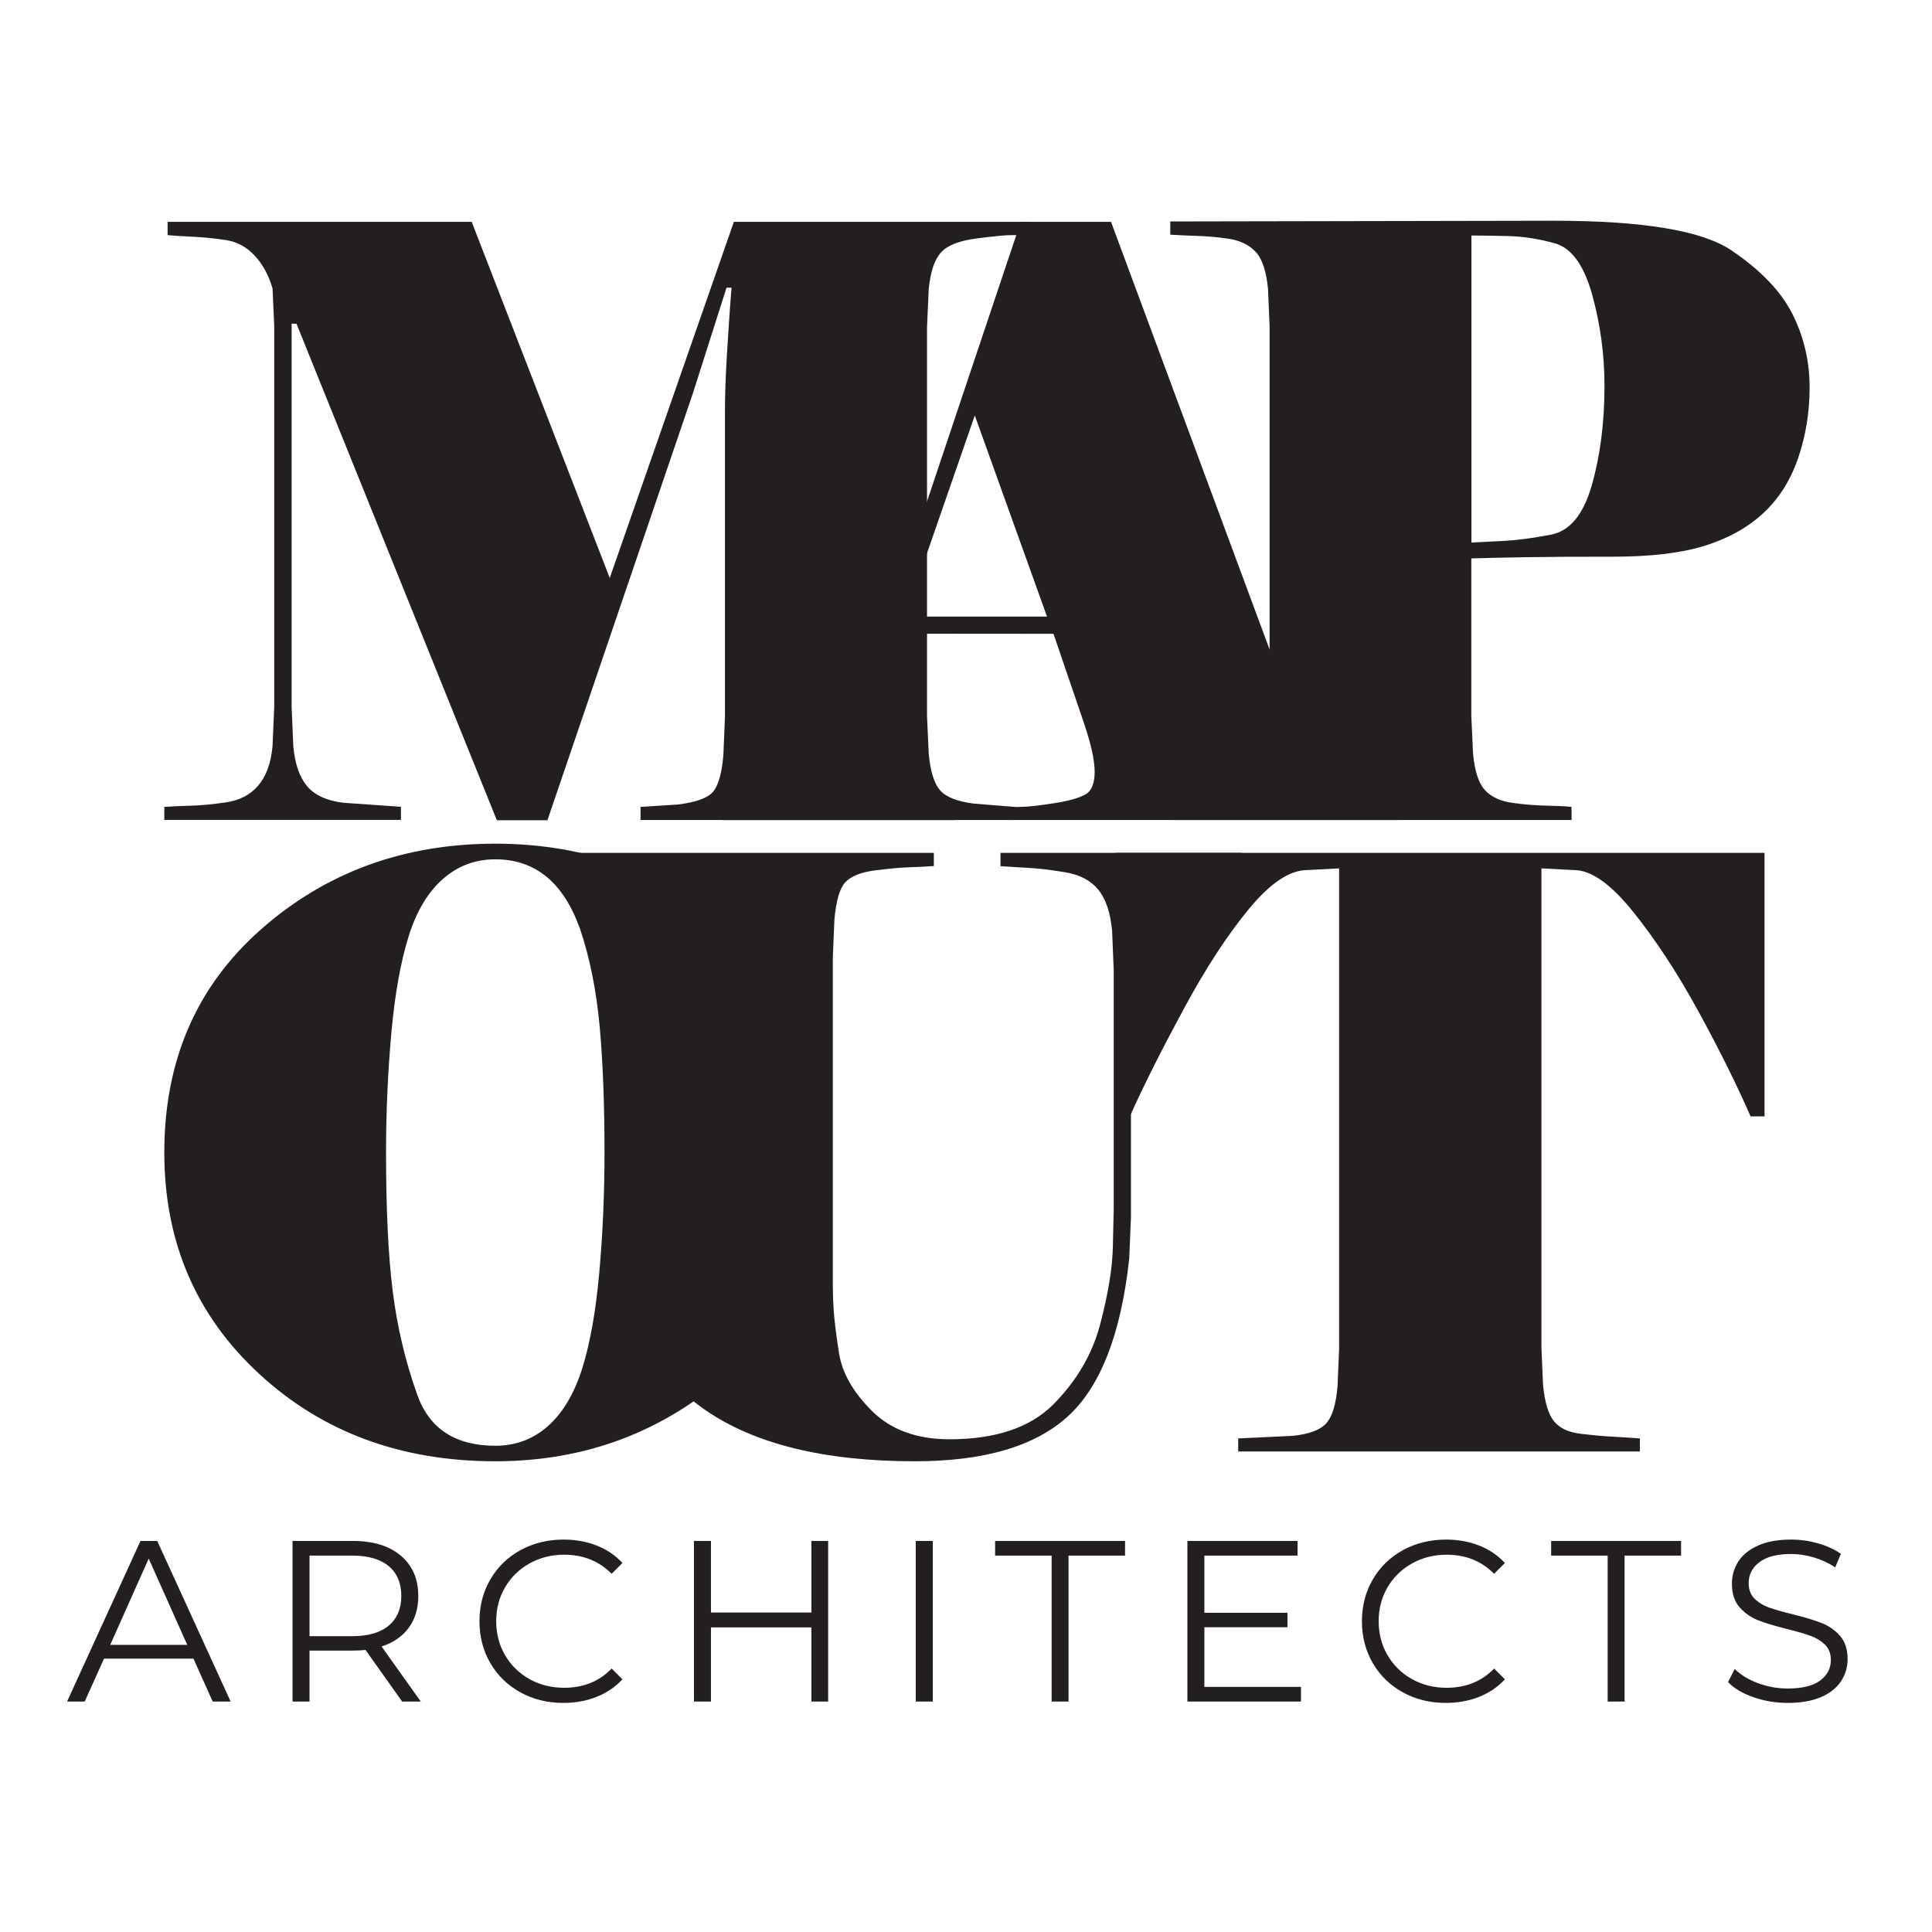 <svg xmlns="http://www.w3.org/2000/svg" xmlns:xlink="http://www.w3.org/1999/xlink" width="500" zoomAndPan="magnify" viewBox="0 0 375 375" height="500" preserveAspectRatio="xMidYMid meet" version="1.2"><defs><clipPath id="118afd50b0"><path d="M 31.398 43 L 200 43 L 200 160 L 31.398 160 Z M 31.398 43 "/></clipPath><clipPath id="d8f0027c34"><path d="M 56.602 62.832 L 56.602 137.199 L 56.934 144.836 C 57.238 148.227 58.117 150.789 59.562 152.543 C 61.012 154.297 63.359 155.414 66.656 155.816 L 77.824 156.598 L 77.824 159.137 L 31.891 159.137 L 31.891 156.621 C 33.48 156.504 35.211 156.434 37.059 156.383 C 38.91 156.336 41.188 156.125 43.84 155.742 C 46.496 155.363 48.586 154.273 50.125 152.473 C 51.668 150.668 52.594 148.133 52.898 144.836 L 53.23 137.199 L 53.23 63.309 L 52.898 55.98 C 52.141 53.418 51.004 51.309 49.438 49.625 C 47.871 47.941 46.023 46.922 43.816 46.59 C 41.613 46.258 39.477 46.043 37.344 45.949 C 35.211 45.855 33.598 45.734 32.531 45.641 L 32.531 43.055 L 91.555 43.055 L 118.352 112.184 L 142.445 43.055 L 199.879 43.055 L 199.879 45.641 L 196.203 45.641 C 195.137 45.641 192.93 45.855 189.586 46.281 C 186.242 46.707 183.941 47.586 182.664 48.984 C 181.383 50.383 180.598 52.73 180.266 56.121 L 179.934 63.449 L 179.934 138.953 L 180.266 146.281 C 180.574 149.672 181.312 152.02 182.426 153.348 C 183.539 154.676 185.746 155.555 189.02 155.98 L 197.008 156.621 L 197.008 159.16 L 124.328 159.16 L 124.328 156.621 L 131.652 156.148 C 135.047 155.719 137.297 154.914 138.34 153.754 C 139.387 152.59 140.098 150.195 140.406 146.59 L 140.711 139.262 L 140.711 80.191 C 140.711 76.895 140.832 72.984 141.117 68.5 C 141.402 64.02 141.66 59.773 141.992 55.836 L 141.02 55.836 L 134.477 76.375 L 106.258 159.207 L 96.438 159.207 L 57.547 62.832 Z M 56.602 62.832 "/></clipPath><clipPath id="62184c0e15"><path d="M 140 43 L 272 43 L 272 160 L 140 160 Z M 140 43 "/></clipPath><clipPath id="08288ea903"><path d="M 203.223 119.676 L 189.207 80.641 L 175.668 119.676 Z M 174.527 122.996 L 169.598 139.5 C 168.504 143.293 167.984 146.305 167.984 148.535 C 167.984 150.953 168.602 152.637 169.832 153.609 C 171.066 154.582 172.633 155.199 174.527 155.578 C 176.426 155.957 178.301 156.195 180.102 156.312 C 181.902 156.434 183.66 156.527 185.367 156.645 L 185.367 159.184 L 140.262 159.184 L 140.262 156.645 L 149.723 156.004 C 153.258 155.578 155.938 154.723 157.738 153.395 C 159.543 152.07 160.918 150.41 161.844 148.395 C 162.766 146.379 163.762 143.98 164.902 141.254 C 166.039 138.527 166.941 136.039 167.699 133.809 L 198.125 43.055 L 215.648 43.055 L 249.297 133.809 L 254.23 146.164 C 255.727 149.438 257.242 151.809 258.785 153.23 C 260.324 154.652 262.484 155.578 265.234 155.98 L 271.754 156.621 L 271.754 159.16 L 196.062 159.16 L 196.062 156.645 C 197.34 156.645 198.48 156.621 199.5 156.551 C 200.52 156.48 202.344 156.266 204.977 155.84 C 207.609 155.414 209.555 154.844 210.715 154.18 C 211.879 153.516 212.473 152.02 212.473 149.816 C 212.473 147.492 211.711 144.148 210.219 139.832 L 204.48 123.02 Z M 174.527 122.996 "/></clipPath><clipPath id="50f9f05a0c"><path d="M 227 42.352 L 351.707 42.352 L 351.707 160 L 227 160 Z M 227 42.352 "/></clipPath><clipPath id="f607037ae7"><path d="M 311.43 74.879 C 311.43 68.832 310.621 62.906 309.035 57.188 C 307.445 51.473 305.027 48.129 301.801 47.23 C 298.574 46.328 295.422 45.855 292.387 45.809 C 289.352 45.758 287.098 45.711 285.605 45.711 L 285.605 105.305 C 287.738 105.211 289.922 105.09 292.148 104.973 C 294.379 104.855 297.32 104.477 300.996 103.785 C 304.672 103.098 307.328 99.922 308.961 94.207 C 310.598 88.492 311.43 82.066 311.43 74.855 M 305.051 159.16 L 227.27 159.16 L 227.27 156.621 L 232.223 156.621 C 234.453 156.289 236.637 156.004 238.77 155.742 C 240.902 155.484 242.562 154.676 243.797 153.348 C 245.031 152.02 245.789 149.648 246.121 146.258 L 246.43 138.93 L 246.43 63.379 L 246.121 56.051 C 245.789 52.66 245.008 50.266 243.727 48.891 C 242.445 47.516 240.668 46.66 238.391 46.328 C 236.113 45.996 234.027 45.832 232.176 45.781 C 230.328 45.734 228.645 45.641 227.148 45.547 L 227.148 42.984 L 301.539 42.844 C 318.852 42.844 330.352 44.738 336.043 48.582 C 341.711 52.398 345.672 56.523 347.902 60.938 C 350.129 65.348 351.246 70.113 351.246 75.211 C 351.246 80.004 350.508 84.555 349.016 88.918 C 347.52 93.281 345.246 96.863 342.16 99.684 C 339.078 102.508 335.262 104.594 330.684 105.992 C 326.109 107.391 320.203 108.055 312.992 108.055 C 306.094 108.055 300.52 108.078 296.277 108.152 C 292.031 108.223 288.449 108.293 285.582 108.387 L 285.582 138.93 L 285.914 146.258 C 286.223 149.648 287.004 152.02 288.215 153.348 C 289.422 154.676 291.199 155.508 293.574 155.84 C 295.945 156.172 298.172 156.336 300.426 156.383 C 302.656 156.434 304.172 156.504 305.027 156.621 Z M 305.051 159.16 "/></clipPath><clipPath id="38518e4696"><path d="M 31.398 163.242 L 161.59 163.242 L 161.59 284 L 31.398 284 Z M 31.398 163.242 "/></clipPath><clipPath id="e9ad275728"><path d="M 112.539 180.191 C 109.34 171.277 103.887 166.793 96.129 166.793 C 92.195 166.793 88.805 168.098 85.934 170.637 C 83.062 173.172 80.836 176.875 79.316 181.734 C 77.801 186.598 76.66 192.785 75.973 200.375 C 75.285 207.961 74.93 215.738 74.93 223.73 C 74.93 234.688 75.355 243.605 76.211 250.504 C 77.066 257.406 78.652 264.188 81 270.758 C 83.348 277.324 88.398 280.621 96.156 280.621 C 100.09 280.621 103.48 279.34 106.352 276.805 C 109.223 274.266 111.426 270.566 112.969 265.73 C 114.508 260.891 115.625 254.68 116.312 247.09 C 117 239.5 117.332 231.699 117.332 223.73 C 117.332 214.293 117.023 206.066 116.383 199.117 C 115.742 192.168 114.461 185.859 112.562 180.219 M 160.988 223.707 C 160.988 240.711 154.562 254.938 141.707 266.418 C 128.855 277.918 113.656 283.633 96.129 283.633 C 77.848 283.633 62.574 277.988 50.316 266.676 C 38.055 255.367 31.891 241.043 31.891 223.707 C 31.891 205.852 38.148 191.41 50.695 180.359 C 63.238 169.309 78.395 163.758 96.129 163.758 C 113.867 163.758 129.117 169.379 141.875 180.598 C 154.633 191.812 161.012 206.184 161.012 223.707 "/></clipPath><clipPath id="1c5b6788e3"><path d="M 106 165.309 L 241.148 165.309 L 241.148 284 L 106 284 Z M 106 165.309 "/></clipPath><clipPath id="3e0082e600"><path d="M 241.023 168.098 C 239.648 168.195 238.082 168.312 236.328 168.43 C 234.57 168.551 232.223 168.785 229.309 169.215 C 226.391 169.641 224.137 170.922 222.621 173.031 C 221.102 175.141 220.152 177.918 219.848 181.332 L 219.516 188.969 L 219.516 236.301 L 219.184 244.27 C 217.594 258.922 213.609 269.168 207.23 274.953 C 200.852 280.738 190.984 283.633 177.586 283.633 C 159.945 283.633 146.355 280.266 136.777 273.602 C 127.219 266.891 122.43 258.566 122.43 248.582 L 122.43 185.789 L 122.098 178.461 C 121.789 175.047 121.078 172.699 119.941 171.371 C 118.801 170.043 116.621 169.168 113.324 168.738 L 106.637 168.098 L 106.637 165.539 L 181.262 165.539 L 181.262 168.098 C 179.863 168.195 178.324 168.289 176.566 168.336 C 174.812 168.383 172.559 168.598 169.785 168.953 C 167.012 169.309 165.113 170.113 164.047 171.277 C 162.98 172.438 162.293 174.832 161.961 178.461 L 161.652 185.789 L 161.652 249.699 C 161.652 250.98 161.699 252.52 161.816 254.324 C 161.938 256.125 162.27 258.945 162.863 262.695 C 163.453 266.441 165.566 270.211 169.242 273.863 C 172.918 277.516 177.918 279.363 184.301 279.363 C 193.215 279.363 199.949 277.113 204.457 272.582 C 208.961 268.055 211.996 262.883 213.539 257.051 C 215.078 251.215 215.91 246.211 216.004 242.086 L 216.172 234.594 L 216.172 188.352 L 215.863 180.691 C 215.531 177.18 214.652 174.527 213.23 172.746 C 211.809 170.969 209.648 169.781 206.781 169.309 C 203.91 168.836 201.516 168.551 199.617 168.453 C 197.723 168.359 195.895 168.219 194.188 168.121 L 194.188 165.539 L 241.023 165.539 Z M 241.023 168.098 "/></clipPath><clipPath id="7c82920c79"><path d="M 216.352 165.309 L 343 165.309 L 343 282 L 216.352 282 Z M 216.352 165.309 "/></clipPath><clipPath id="cf6fcb83f4"><path d="M 216.574 165.539 L 342.492 165.539 L 342.492 216.688 L 339.789 216.688 C 336.945 210.215 333.508 203.312 329.523 196.059 C 325.539 188.801 321.363 182.422 317.023 177.016 C 312.66 171.586 308.844 168.883 305.547 168.883 L 299.191 168.551 L 299.191 261.484 L 299.5 268.812 C 299.832 272.203 300.543 274.551 301.66 275.902 C 302.773 277.254 304.48 278.012 306.828 278.297 C 309.176 278.582 311.309 278.773 313.207 278.867 C 315.129 278.984 316.836 279.078 318.305 279.199 L 318.305 281.734 L 240.336 281.734 L 240.336 279.199 L 250.84 278.699 C 254.02 278.391 256.199 277.586 257.387 276.305 C 258.57 275.023 259.305 272.629 259.613 269.121 L 259.922 261.793 L 259.922 168.551 L 253.711 168.883 C 250.316 168.883 246.547 171.418 242.398 176.445 C 238.246 181.473 234.074 187.875 229.902 195.582 C 225.727 203.289 222.168 210.309 219.301 216.688 L 216.574 216.688 Z M 216.574 165.539 "/></clipPath></defs><g id="ed68b9c324"><g clip-rule="nonzero" clip-path="url(#118afd50b0)"><g clip-rule="nonzero" clip-path="url(#d8f0027c34)"><path style=" stroke:none;fill-rule:nonzero;fill:#231f20;fill-opacity:1;" d="M 20.031 30.984 L 363.074 30.984 L 363.074 295.5 L 20.031 295.5 Z M 20.031 30.984 "/></g></g><g clip-rule="nonzero" clip-path="url(#62184c0e15)"><g clip-rule="nonzero" clip-path="url(#08288ea903)"><path style=" stroke:none;fill-rule:nonzero;fill:#231f20;fill-opacity:1;" d="M 20.031 30.984 L 363.074 30.984 L 363.074 295.5 L 20.031 295.5 Z M 20.031 30.984 "/></g></g><g clip-rule="nonzero" clip-path="url(#50f9f05a0c)"><g clip-rule="nonzero" clip-path="url(#f607037ae7)"><path style=" stroke:none;fill-rule:nonzero;fill:#231f20;fill-opacity:1;" d="M 20.031 30.984 L 363.074 30.984 L 363.074 295.5 L 20.031 295.5 Z M 20.031 30.984 "/></g></g><g clip-rule="nonzero" clip-path="url(#38518e4696)"><g clip-rule="nonzero" clip-path="url(#e9ad275728)"><path style=" stroke:none;fill-rule:nonzero;fill:#231f20;fill-opacity:1;" d="M 20.031 30.984 L 363.074 30.984 L 363.074 295.5 L 20.031 295.5 Z M 20.031 30.984 "/></g></g><g clip-rule="nonzero" clip-path="url(#1c5b6788e3)"><g clip-rule="nonzero" clip-path="url(#3e0082e600)"><path style=" stroke:none;fill-rule:nonzero;fill:#231f20;fill-opacity:1;" d="M 20.031 30.984 L 363.074 30.984 L 363.074 295.5 L 20.031 295.5 Z M 20.031 30.984 "/></g></g><g clip-rule="nonzero" clip-path="url(#7c82920c79)"><g clip-rule="nonzero" clip-path="url(#cf6fcb83f4)"><path style=" stroke:none;fill-rule:nonzero;fill:#231f20;fill-opacity:1;" d="M 20.031 30.984 L 363.074 30.984 L 363.074 295.5 L 20.031 295.5 Z M 20.031 30.984 "/></g></g><g style="fill:#231f20;fill-opacity:1;"><g transform="translate(12.924, 330.269)"><path style="stroke:none" d="M 24.625 -8.328 L 7.266 -8.328 L 3.516 0 L 0.094 0 L 14.344 -31.172 L 17.594 -31.172 L 31.844 0 L 28.359 0 Z M 23.422 -11 L 15.938 -27.75 L 8.469 -11 Z M 23.422 -11 "/></g></g><g style="fill:#231f20;fill-opacity:1;"><g transform="translate(51.704, 330.269)"><path style="stroke:none" d="M 26.359 0 L 19.234 -10.016 C 18.43 -9.93 17.602 -9.891 16.75 -9.891 L 8.375 -9.891 L 8.375 0 L 5.078 0 L 5.078 -31.172 L 16.75 -31.172 C 20.727 -31.172 23.844 -30.219 26.094 -28.312 C 28.352 -26.414 29.484 -23.805 29.484 -20.484 C 29.484 -18.047 28.863 -15.988 27.625 -14.312 C 26.395 -12.633 24.641 -11.426 22.359 -10.688 L 29.969 0 Z M 16.656 -12.688 C 19.738 -12.688 22.098 -13.367 23.734 -14.734 C 25.367 -16.098 26.188 -18.016 26.188 -20.484 C 26.188 -23.004 25.367 -24.941 23.734 -26.297 C 22.098 -27.648 19.738 -28.328 16.656 -28.328 L 8.375 -28.328 L 8.375 -12.688 Z M 16.656 -12.688 "/></g></g><g style="fill:#231f20;fill-opacity:1;"><g transform="translate(90.752, 330.269)"><path style="stroke:none" d="M 18.609 0.266 C 15.523 0.266 12.742 -0.414 10.266 -1.781 C 7.785 -3.145 5.836 -5.035 4.422 -7.453 C 3.016 -9.879 2.312 -12.594 2.312 -15.594 C 2.312 -18.582 3.016 -21.285 4.422 -23.703 C 5.836 -26.129 7.789 -28.023 10.281 -29.391 C 12.781 -30.754 15.57 -31.438 18.656 -31.438 C 20.969 -31.438 23.102 -31.051 25.062 -30.281 C 27.031 -29.508 28.695 -28.379 30.062 -26.891 L 27.969 -24.797 C 25.531 -27.266 22.457 -28.5 18.75 -28.5 C 16.281 -28.5 14.035 -27.93 12.016 -26.797 C 10.004 -25.672 8.426 -24.129 7.281 -22.172 C 6.133 -20.211 5.562 -18.02 5.562 -15.594 C 5.562 -13.156 6.133 -10.957 7.281 -9 C 8.426 -7.039 10.004 -5.492 12.016 -4.359 C 14.035 -3.234 16.281 -2.672 18.75 -2.672 C 22.488 -2.672 25.562 -3.914 27.969 -6.406 L 30.062 -4.312 C 28.695 -2.832 27.023 -1.695 25.047 -0.906 C 23.078 -0.125 20.93 0.266 18.609 0.266 Z M 18.609 0.266 "/></g></g><g style="fill:#231f20;fill-opacity:1;"><g transform="translate(129.621, 330.269)"><path style="stroke:none" d="M 31.125 -31.172 L 31.125 0 L 27.875 0 L 27.875 -14.391 L 8.375 -14.391 L 8.375 0 L 5.078 0 L 5.078 -31.172 L 8.375 -31.172 L 8.375 -17.281 L 27.875 -17.281 L 27.875 -31.172 Z M 31.125 -31.172 "/></g></g><g style="fill:#231f20;fill-opacity:1;"><g transform="translate(172.675, 330.269)"><path style="stroke:none" d="M 5.078 -31.172 L 8.375 -31.172 L 8.375 0 L 5.078 0 Z M 5.078 -31.172 "/></g></g><g style="fill:#231f20;fill-opacity:1;"><g transform="translate(192.98, 330.269)"><path style="stroke:none" d="M 11.141 -28.328 L 0.172 -28.328 L 0.172 -31.172 L 25.391 -31.172 L 25.391 -28.328 L 14.422 -28.328 L 14.422 0 L 11.141 0 Z M 11.141 -28.328 "/></g></g><g style="fill:#231f20;fill-opacity:1;"><g transform="translate(225.394, 330.269)"><path style="stroke:none" d="M 27.125 -2.844 L 27.125 0 L 5.078 0 L 5.078 -31.172 L 26.453 -31.172 L 26.453 -28.328 L 8.375 -28.328 L 8.375 -17.234 L 24.5 -17.234 L 24.5 -14.422 L 8.375 -14.422 L 8.375 -2.844 Z M 27.125 -2.844 "/></g></g><g style="fill:#231f20;fill-opacity:1;"><g transform="translate(262.037, 330.269)"><path style="stroke:none" d="M 18.609 0.266 C 15.523 0.266 12.742 -0.414 10.266 -1.781 C 7.785 -3.145 5.836 -5.035 4.422 -7.453 C 3.016 -9.879 2.312 -12.594 2.312 -15.594 C 2.312 -18.582 3.016 -21.285 4.422 -23.703 C 5.836 -26.129 7.789 -28.023 10.281 -29.391 C 12.781 -30.754 15.57 -31.438 18.656 -31.438 C 20.969 -31.438 23.102 -31.051 25.062 -30.281 C 27.031 -29.508 28.695 -28.379 30.062 -26.891 L 27.969 -24.797 C 25.531 -27.266 22.457 -28.5 18.75 -28.5 C 16.281 -28.5 14.035 -27.93 12.016 -26.797 C 10.004 -25.672 8.426 -24.129 7.281 -22.172 C 6.133 -20.211 5.562 -18.02 5.562 -15.594 C 5.562 -13.156 6.133 -10.957 7.281 -9 C 8.426 -7.039 10.004 -5.492 12.016 -4.359 C 14.035 -3.234 16.281 -2.672 18.75 -2.672 C 22.488 -2.672 25.562 -3.914 27.969 -6.406 L 30.062 -4.312 C 28.695 -2.832 27.023 -1.695 25.047 -0.906 C 23.078 -0.125 20.93 0.266 18.609 0.266 Z M 18.609 0.266 "/></g></g><g style="fill:#231f20;fill-opacity:1;"><g transform="translate(300.906, 330.269)"><path style="stroke:none" d="M 11.141 -28.328 L 0.172 -28.328 L 0.172 -31.172 L 25.391 -31.172 L 25.391 -28.328 L 14.422 -28.328 L 14.422 0 L 11.141 0 Z M 11.141 -28.328 "/></g></g><g style="fill:#231f20;fill-opacity:1;"><g transform="translate(333.32, 330.269)"><path style="stroke:none" d="M 13.672 0.266 C 11.359 0.266 9.141 -0.102 7.016 -0.844 C 4.891 -1.582 3.25 -2.562 2.094 -3.781 L 3.391 -6.328 C 4.516 -5.191 6.008 -4.273 7.875 -3.578 C 9.75 -2.879 11.68 -2.531 13.672 -2.531 C 16.461 -2.531 18.555 -3.039 19.953 -4.062 C 21.348 -5.094 22.047 -6.426 22.047 -8.062 C 22.047 -9.312 21.664 -10.305 20.906 -11.047 C 20.145 -11.785 19.219 -12.352 18.125 -12.75 C 17.031 -13.156 15.5 -13.598 13.531 -14.078 C 11.188 -14.672 9.316 -15.238 7.922 -15.781 C 6.523 -16.332 5.328 -17.172 4.328 -18.297 C 3.336 -19.43 2.844 -20.961 2.844 -22.891 C 2.844 -24.461 3.258 -25.895 4.094 -27.188 C 4.926 -28.477 6.203 -29.508 7.922 -30.281 C 9.648 -31.051 11.789 -31.438 14.344 -31.438 C 16.125 -31.438 17.863 -31.191 19.562 -30.703 C 21.27 -30.211 22.75 -29.535 24 -28.672 L 22.891 -26.047 C 21.586 -26.91 20.191 -27.555 18.703 -27.984 C 17.223 -28.422 15.77 -28.641 14.344 -28.641 C 11.613 -28.641 9.555 -28.109 8.172 -27.047 C 6.785 -25.992 6.094 -24.641 6.094 -22.984 C 6.094 -21.734 6.473 -20.727 7.234 -19.969 C 7.992 -19.219 8.941 -18.641 10.078 -18.234 C 11.223 -17.836 12.766 -17.398 14.703 -16.922 C 16.984 -16.359 18.828 -15.801 20.234 -15.25 C 21.648 -14.695 22.848 -13.863 23.828 -12.75 C 24.805 -11.645 25.297 -10.141 25.297 -8.234 C 25.297 -6.66 24.867 -5.227 24.016 -3.938 C 23.172 -2.645 21.875 -1.617 20.125 -0.859 C 18.375 -0.109 16.223 0.266 13.672 0.266 Z M 13.672 0.266 "/></g></g></g></svg>
